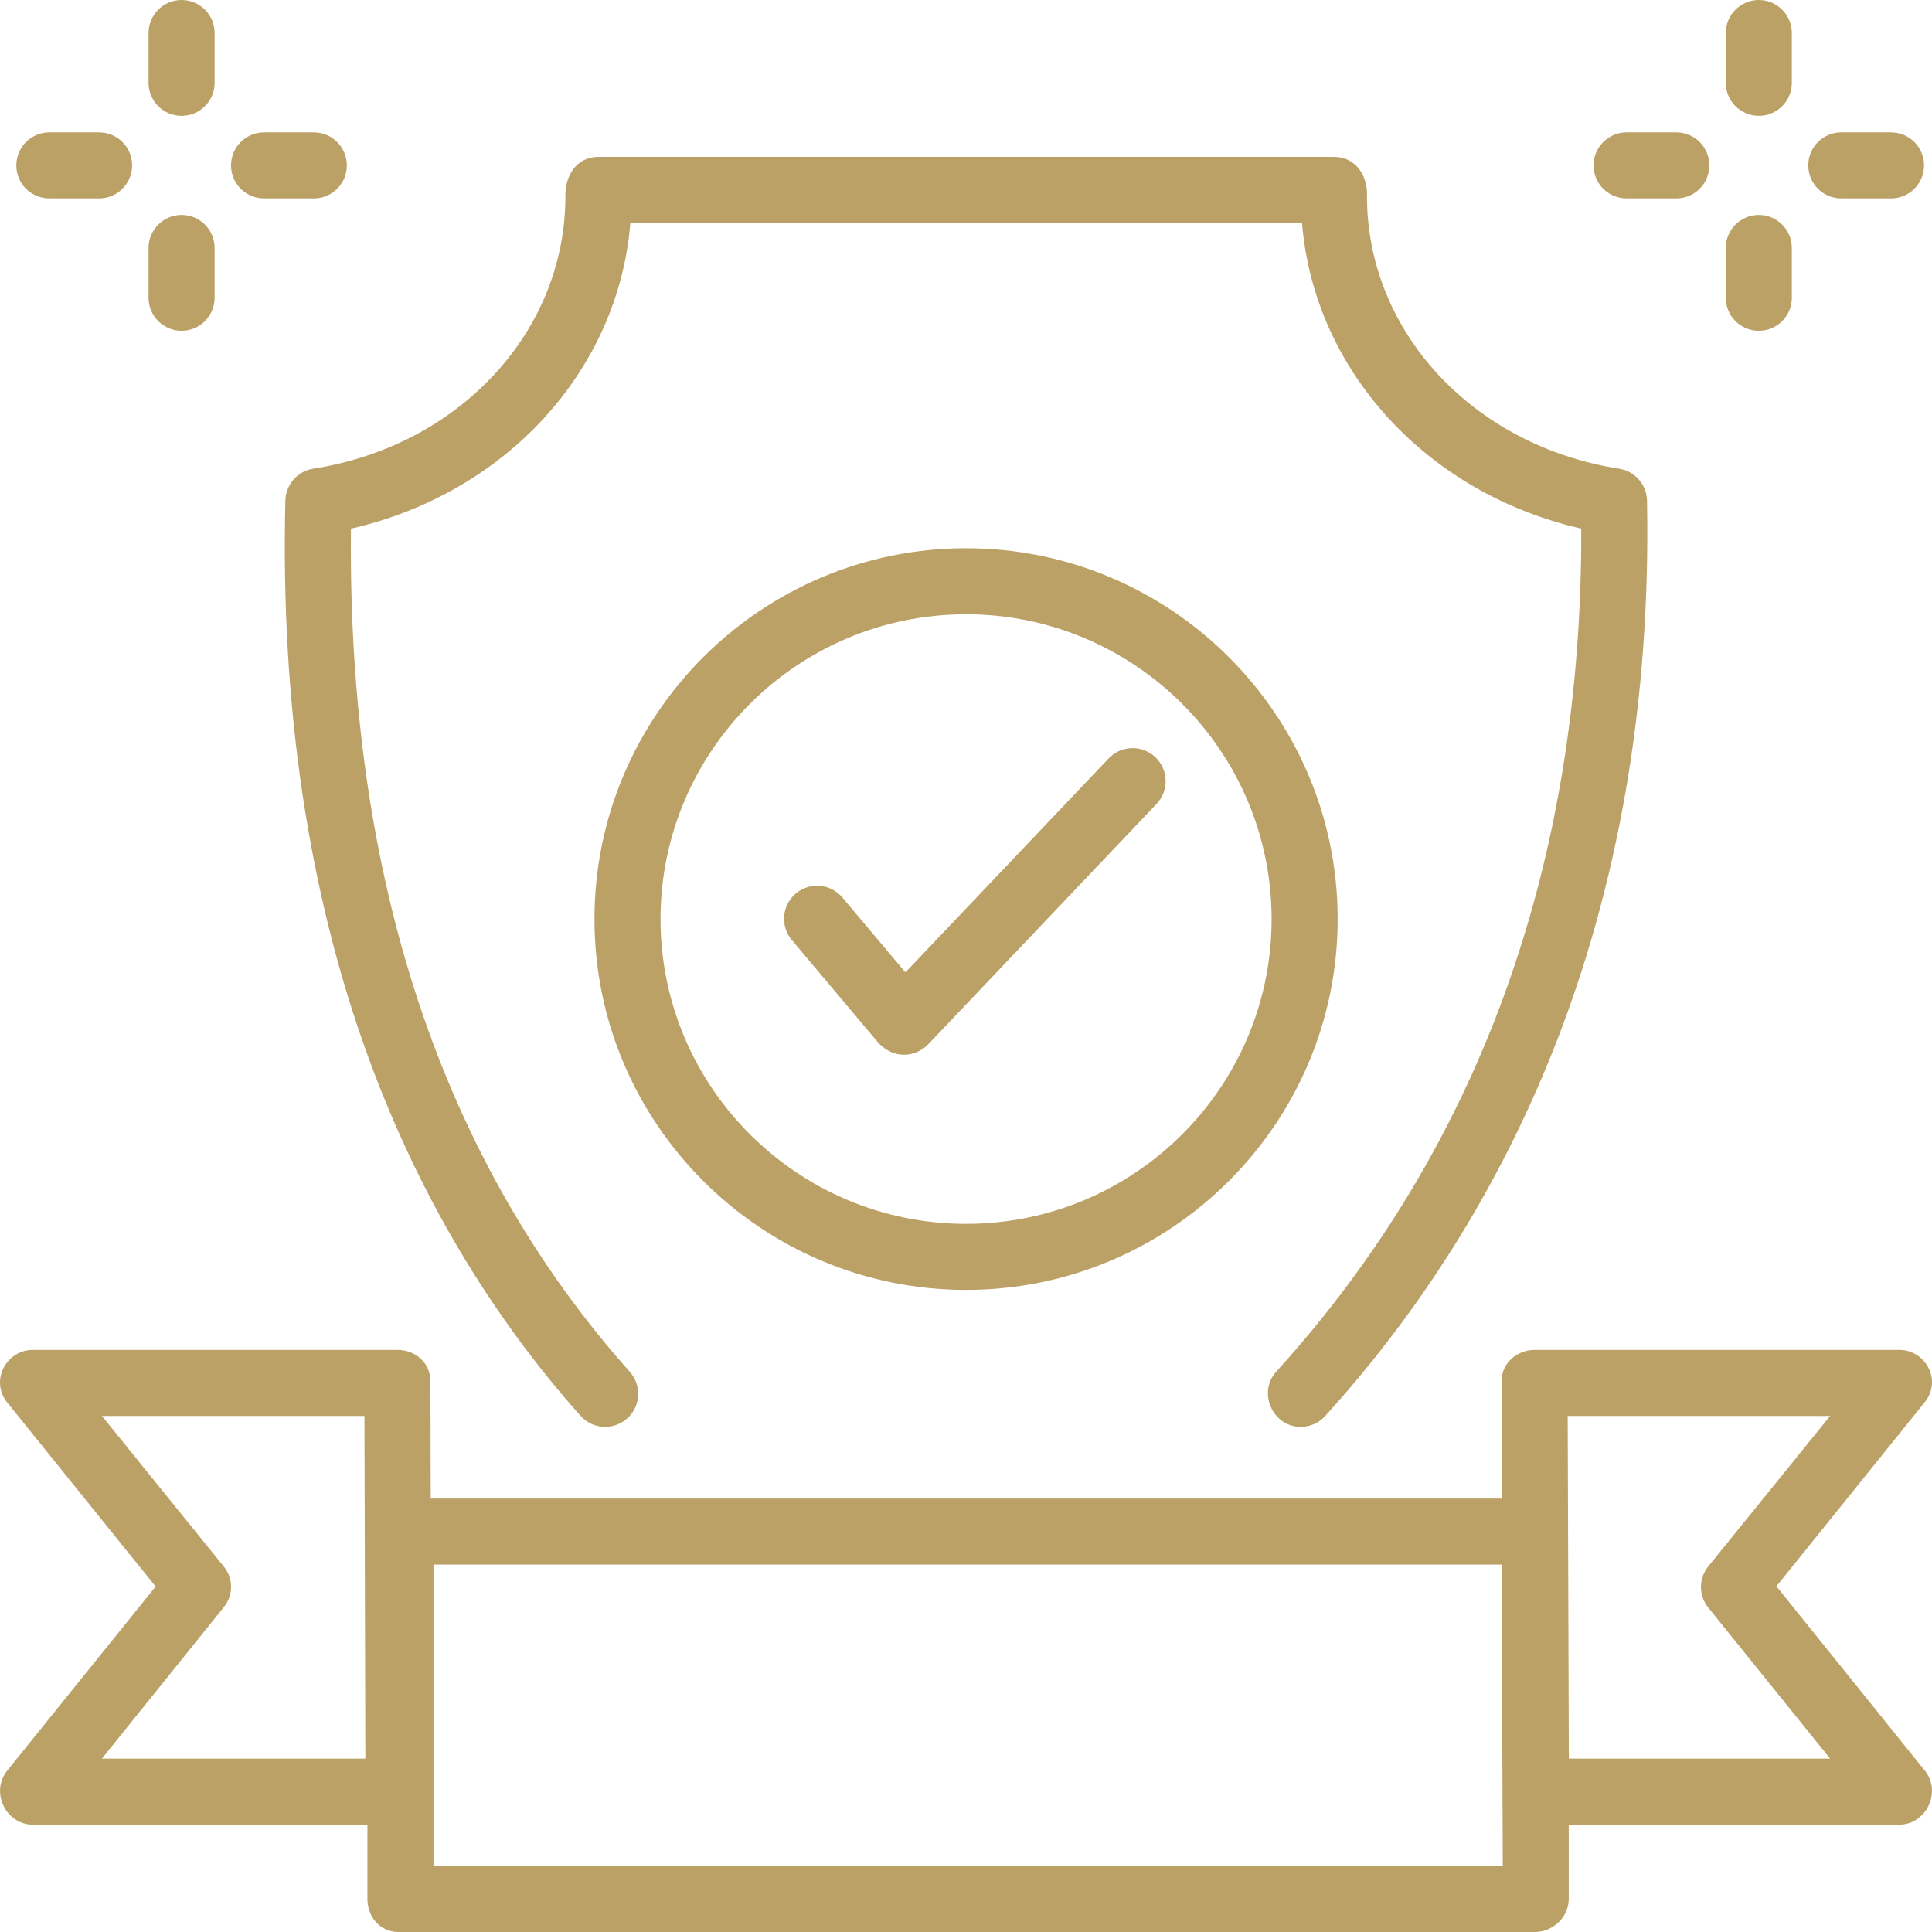 <?xml version="1.0" encoding="UTF-8"?> <svg xmlns="http://www.w3.org/2000/svg" xmlns:xlink="http://www.w3.org/1999/xlink" xmlns:svgjs="http://svgjs.com/svgjs" version="1.1" width="512" height="512" x="0" y="0" viewBox="0 0 468 468" style="enable-background:new 0 0 512 512" xml:space="preserve" class=""><g><g xmlns="http://www.w3.org/2000/svg"><g><g><path d="m315.081 345.641c-6.826 0-10.484-8.349-5.925-13.375 49.263-54.303 74.104-122.982 73.884-204.211-37.555-8.595-64.726-38.367-67.645-74.055h-162.694c-2.918 35.704-30.109 65.481-67.687 74.064-.86 84.277 21.853 152.975 67.554 204.252 2.94 3.299 2.649 8.355-.65 11.295-3.298 2.939-8.356 2.648-11.297-.65-22.04-24.729-39.285-53.825-51.258-86.481-14.631-39.909-21.44-85.408-20.236-135.234.091-3.792 2.834-6.999 6.567-7.678.064-.012.134-.023.198-.033 35.528-5.567 61.21-33.41 61.066-66.204-.022-4.797 2.686-9.33 7.995-9.33h178.188c5.247 0 8.144 4.54 7.995 9.337-.142 32.792 25.542 60.633 61.071 66.198 3.837.601 6.689 3.87 6.762 7.753.913 48.418-6.834 93.451-23.028 133.847-13.024 32.489-31.506 62.057-54.933 87.881-1.578 1.739-3.749 2.624-5.927 2.624z" fill="#bca167" data-original="#000000" class=""></path></g><g><g><path d="m234.016 312.464c-49.634 0-90.015-40.298-90.015-89.83s40.381-89.83 90.015-89.83 90.015 40.298 90.015 89.83-40.381 89.83-90.015 89.83zm0-163.66c-40.81 0-74.012 33.12-74.012 73.83s33.202 73.83 74.012 73.83 74.012-33.12 74.012-73.83-33.201-73.83-74.012-73.83z" fill="#bca167" data-original="#000000" class=""></path></g><g><path d="m212.843 252.692-21.034-24.985c-2.846-3.38-2.412-8.427.969-11.271s8.429-2.411 11.274.969l15.272 18.142 49.236-51.831c3.044-3.202 8.109-3.333 11.312-.291 3.204 3.043 3.335 8.106.291 11.311l-55.398 58.316c-3.251 3.198-8.252 3.448-11.922-.36z" fill="#bca167" data-original="#000000" class=""></path></g></g><path d="m430.31 384.261 35.964-44.637c4.18-5.189.252-12.624-6.231-12.624h-88.294c-4.182 0-8.001 3.125-8.001 7.483l.002 28.517h-259.41l-.076-28.441c-.012-4.409-3.59-7.559-8.001-7.559h-88.294c-6.527 0-10.419 7.525-6.231 12.723l35.963 44.587-35.963 44.613c-4.134 5.131-.36 13.077 6.231 13.077h81.036v18c0 4.418 3.1 8 7.519 8h275.236c4.419 0 8.245-3.582 8.245-8v-18h80.036c6.589 0 10.359-7.956 6.231-13.081zm-405.622 41.739 29.518-36.679c2.36-2.93 2.36-6.931 0-9.861l-29.517-36.46h63.593l.22 83zm339.338 26h-259.021v-73h258.747zm16.003-26-.278-83h63.572l-29.518 36.439c-2.36 2.93-2.36 7.05 0 9.98l29.517 36.581z" fill="#bca167" data-original="#000000" class=""></path></g><g><g><path d="m426.047 28.063c-4.419 0-8.001-3.582-8.001-8v-12.063c0-4.418 3.583-8 8.001-8s8.001 3.582 8.001 8v12.063c0 4.417-3.582 8-8.001 8z" fill="#bca167" data-original="#000000" class=""></path></g><g><path d="m426.047 80.131c-4.419 0-8.001-3.582-8.001-8v-12.064c0-4.418 3.583-8 8.001-8s8.001 3.582 8.001 8v12.063c0 4.419-3.582 8.001-8.001 8.001z" fill="#bca167" data-original="#000000" class=""></path></g><g><path d="m458.079 48.065h-12.05c-4.419 0-8.001-3.582-8.001-8s3.583-8 8.001-8h12.05c4.419 0 8.001 3.582 8.001 8s-3.583 8-8.001 8z" fill="#bca167" data-original="#000000" class=""></path></g><g><path d="m406.065 48.065h-12.05c-4.419 0-8.001-3.582-8.001-8s3.583-8 8.001-8h12.05c4.419 0 8.001 3.582 8.001 8s-3.582 8-8.001 8z" fill="#bca167" data-original="#000000" class=""></path></g></g><g><g><path d="m43.986 28.063c-4.419 0-8.001-3.582-8.001-8v-12.063c0-4.418 3.582-8 8.001-8s8.001 3.582 8.001 8v12.063c0 4.417-3.582 8-8.001 8z" fill="#bca167" data-original="#000000" class=""></path></g><g><path d="m43.986 80.131c-4.419 0-8.001-3.582-8.001-8v-12.064c0-4.418 3.582-8 8.001-8s8.001 3.582 8.001 8v12.063c0 4.419-3.582 8.001-8.001 8.001z" fill="#bca167" data-original="#000000" class=""></path></g><g><path d="m76.018 48.065h-12.05c-4.419 0-8.001-3.582-8.001-8s3.582-8 8.001-8h12.05c4.419 0 8.001 3.582 8.001 8s-3.582 8-8.001 8z" fill="#bca167" data-original="#000000" class=""></path></g><g><path d="m24.004 48.065h-12.05c-4.419 0-8.001-3.582-8.001-8s3.582-8 8.001-8h12.05c4.419 0 8.001 3.582 8.001 8s-3.582 8-8.001 8z" fill="#bca167" data-original="#000000" class=""></path></g></g></g></g></svg> 
